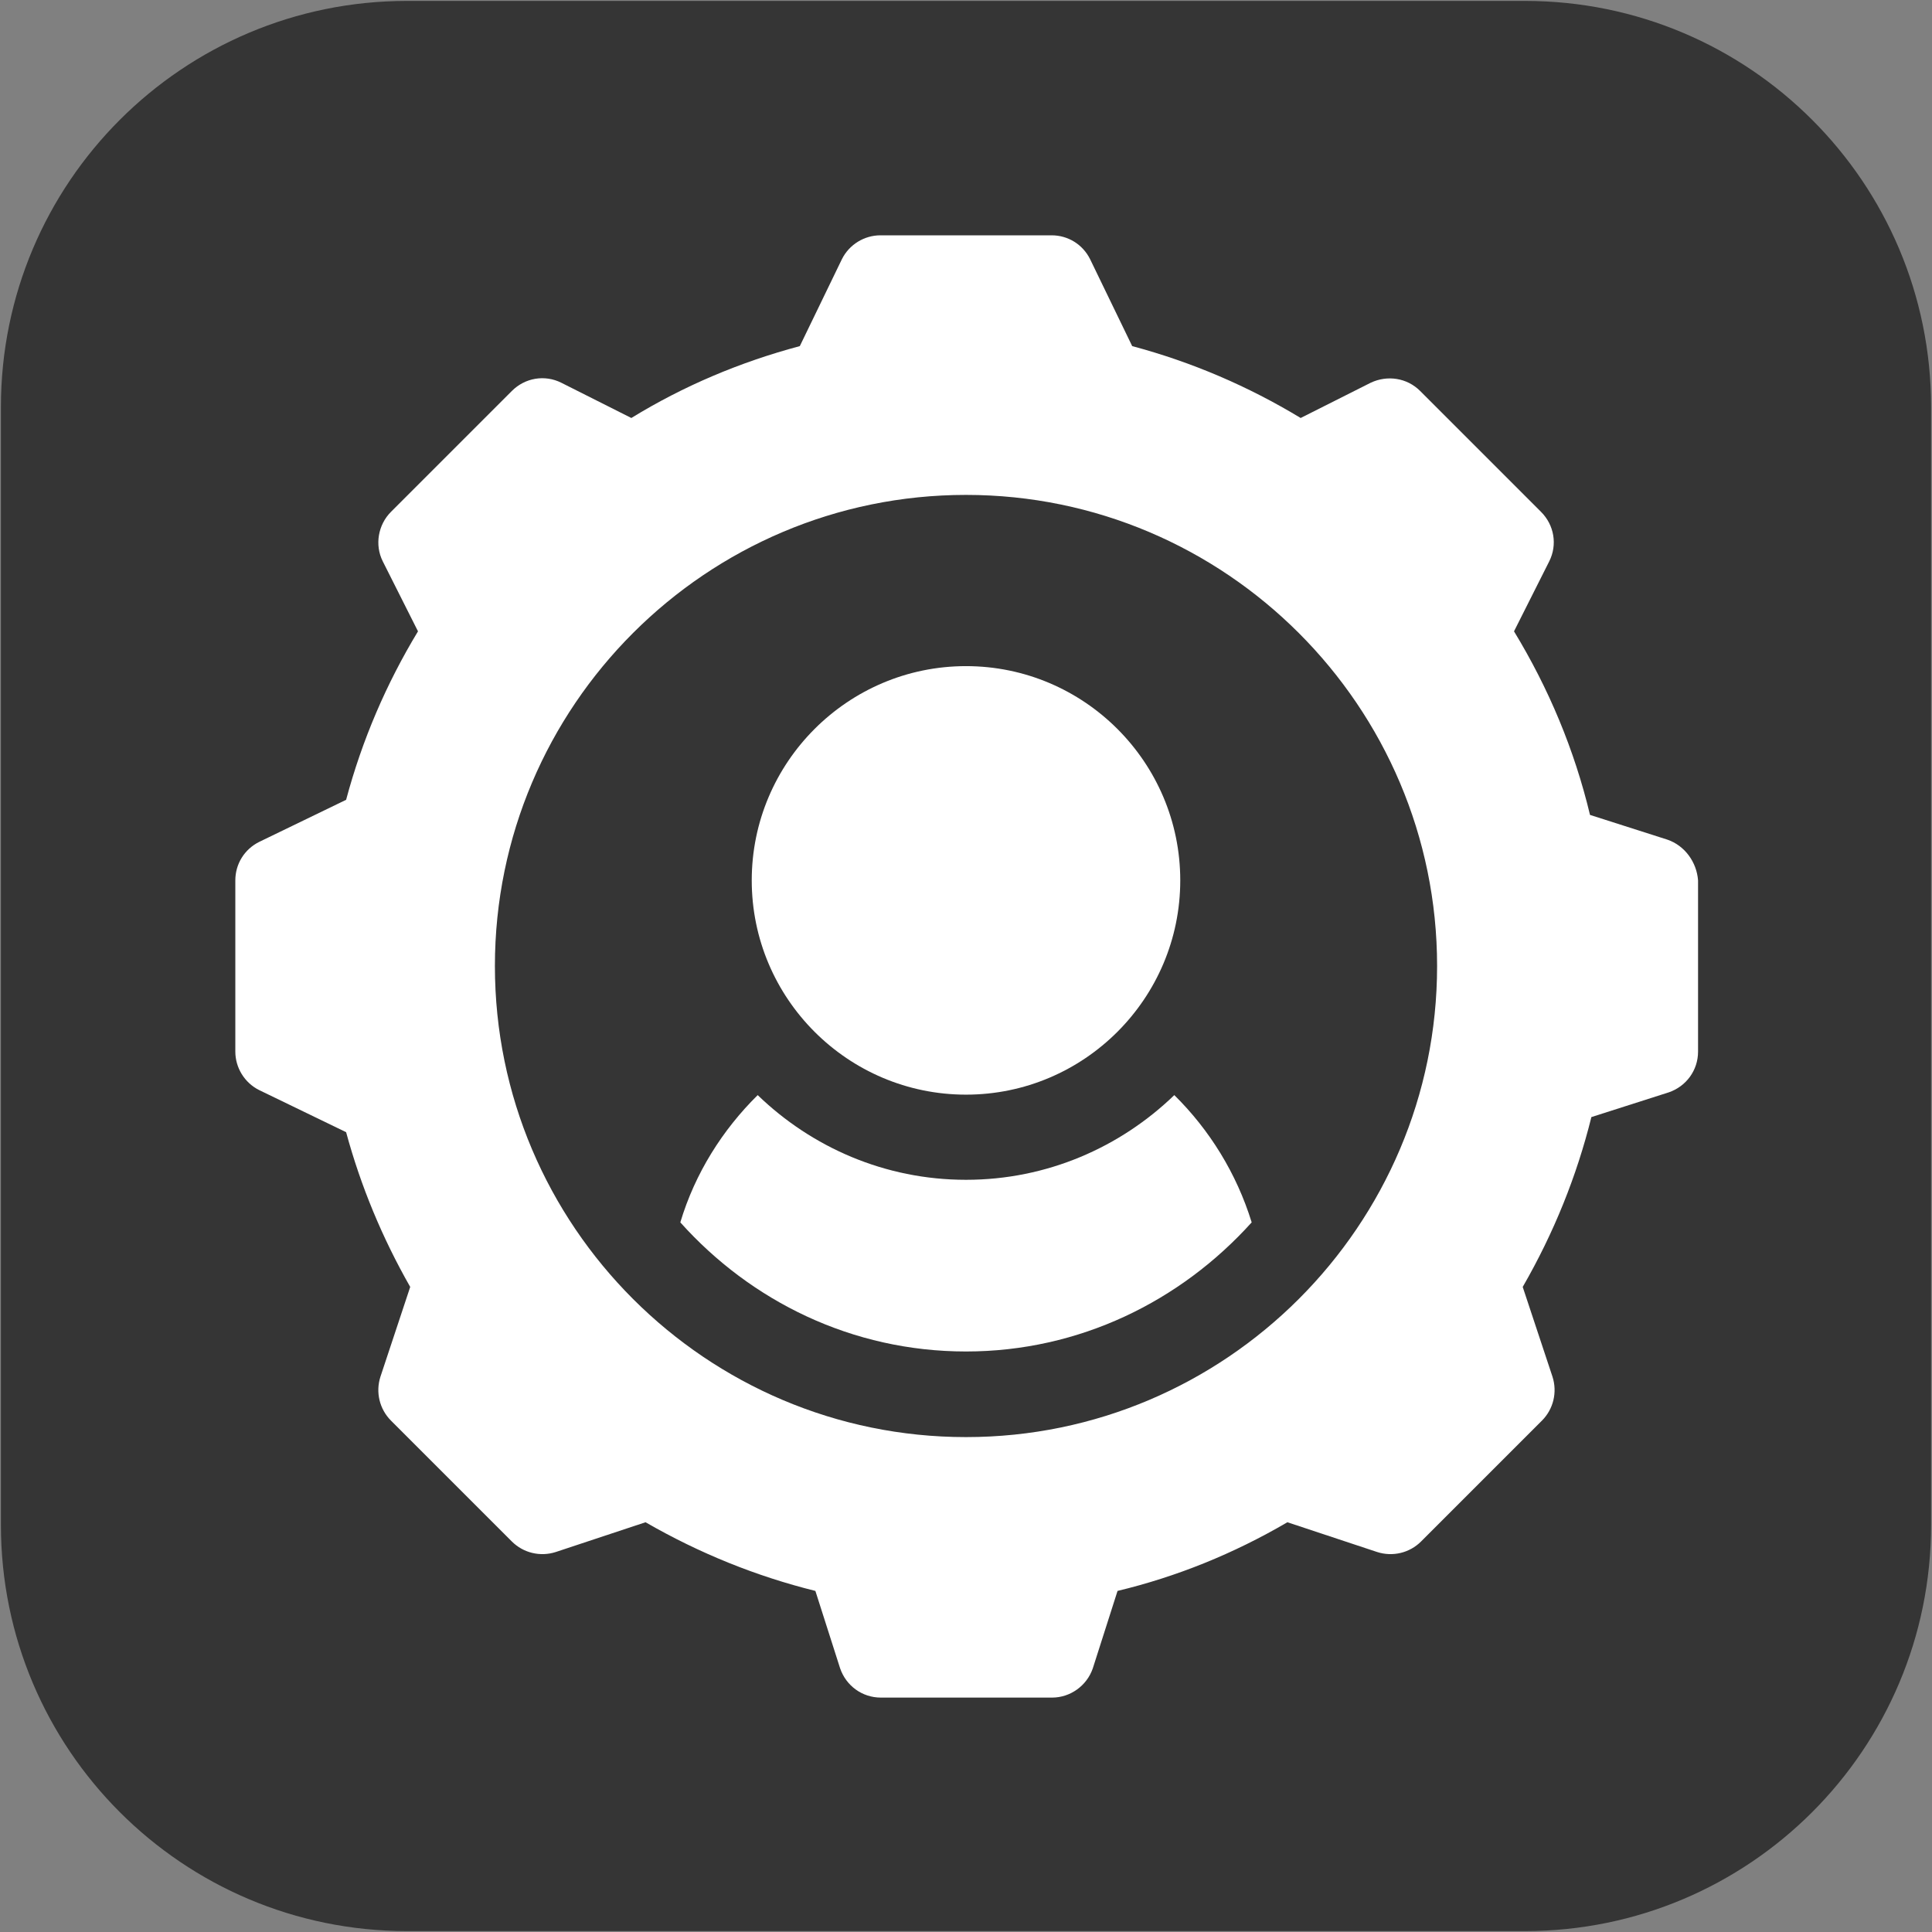 <?xml version="1.0" encoding="utf-8"?>
<!-- Generator: Adobe Illustrator 24.1.2, SVG Export Plug-In . SVG Version: 6.00 Build 0)  -->
<svg version="1.1" id="Layer_1" xmlns="http://www.w3.org/2000/svg" xmlns:xlink="http://www.w3.org/1999/xlink" x="0px" y="0px"
	 viewBox="0 0 422 422" style="enable-background:new 0 0 422 422;" xml:space="preserve">
<rect x="0" y="0" width="422" height="422" fill="#808080" stroke="none"/>
<style type="text/css">
	.st0{fill:#353535;}
	.st1{fill:#FFFFFF;}
</style>
<path class="st0" d="M333.1,421.8H88.9c-49,0-88.7-39.7-88.7-88.7V88.9c0-49,39.7-88.7,88.7-88.7h244.2c49,0,88.7,39.7,88.7,88.7
	v244.2C421.8,382.1,382.1,421.8,333.1,421.8z"/>
<g>
	<g>
		<g>
			<path class="st1" d="M211,145.5c-25.8,0-46.8,21-46.8,46.8s21,46.8,46.8,46.8s46.8-21,46.8-46.8S236.8,145.5,211,145.5z"/>
		</g>
	</g>
	<g>
		<g>
			<path class="st1" d="M364.2,183.4l-16.9-5.4c-3.4-14.2-9-27.6-16.6-40.1l7.7-15.3c1.8-3.6,1.1-7.9-1.8-10.8l-26.4-26.4
				c-2.9-2.9-7.2-3.5-10.8-1.8l-15.3,7.7c-11.4-6.9-23.7-12.2-36.8-15.7l-9.2-19c-1.6-3.2-4.8-5.2-8.4-5.2h-37.4
				c-3.5,0-6.8,2-8.4,5.2l-9.2,19c-13.1,3.5-25.4,8.7-36.8,15.7l-15.3-7.7c-3.6-1.8-7.9-1.1-10.8,1.8l-26.4,26.4
				c-2.8,2.8-3.6,7.2-1.8,10.8l7.7,15.3c-6.9,11.4-12.2,23.7-15.7,36.8l-19,9.2c-3.2,1.6-5.2,4.8-5.2,8.4v37.4c0,3.5,2,6.8,5.2,8.4
				l19,9.2c3.2,11.8,7.9,23.1,14,33.8l-6.5,19.6c-1.1,3.4-0.2,7.1,2.3,9.6l26.4,26.4c2.5,2.5,6.2,3.4,9.6,2.3l19.6-6.5
				c11.8,6.8,24.2,11.8,37.1,15l5.4,16.9c1.3,3.8,4.8,6.4,8.9,6.4h37.4c4,0,7.6-2.6,8.9-6.4l5.4-16.9c12.9-3.1,25.3-8.1,37.1-15
				l19.6,6.5c3.4,1.1,7.1,0.2,9.6-2.3l26.4-26.4c2.5-2.5,3.4-6.2,2.3-9.6l-6.5-19.6c6.8-11.8,11.8-24.2,15-37.1l16.9-5.4
				c3.8-1.3,6.4-4.8,6.4-8.9v-37.4C370.6,188.3,368,184.7,364.2,183.4z M211,313.9c-56.7,0-102.9-46.1-102.9-102.9
				S154.3,108.1,211,108.1S313.9,154.3,313.9,211S267.7,313.9,211,313.9z"/>
		</g>
	</g>
	<g>
		<g>
			<path class="st1" d="M256.5,239.2c-11.8,11.4-27.8,18.5-45.5,18.5s-33.7-7.1-45.5-18.5c-7.7,7.6-13.7,17.1-16.9,27.8
				c15.4,17.2,37.5,28.2,62.4,28.2c24.8,0,46.9-11,62.4-28.2C270.1,256.3,264.2,246.8,256.5,239.2z"/>
		</g>
	</g>
</g>
</svg>
